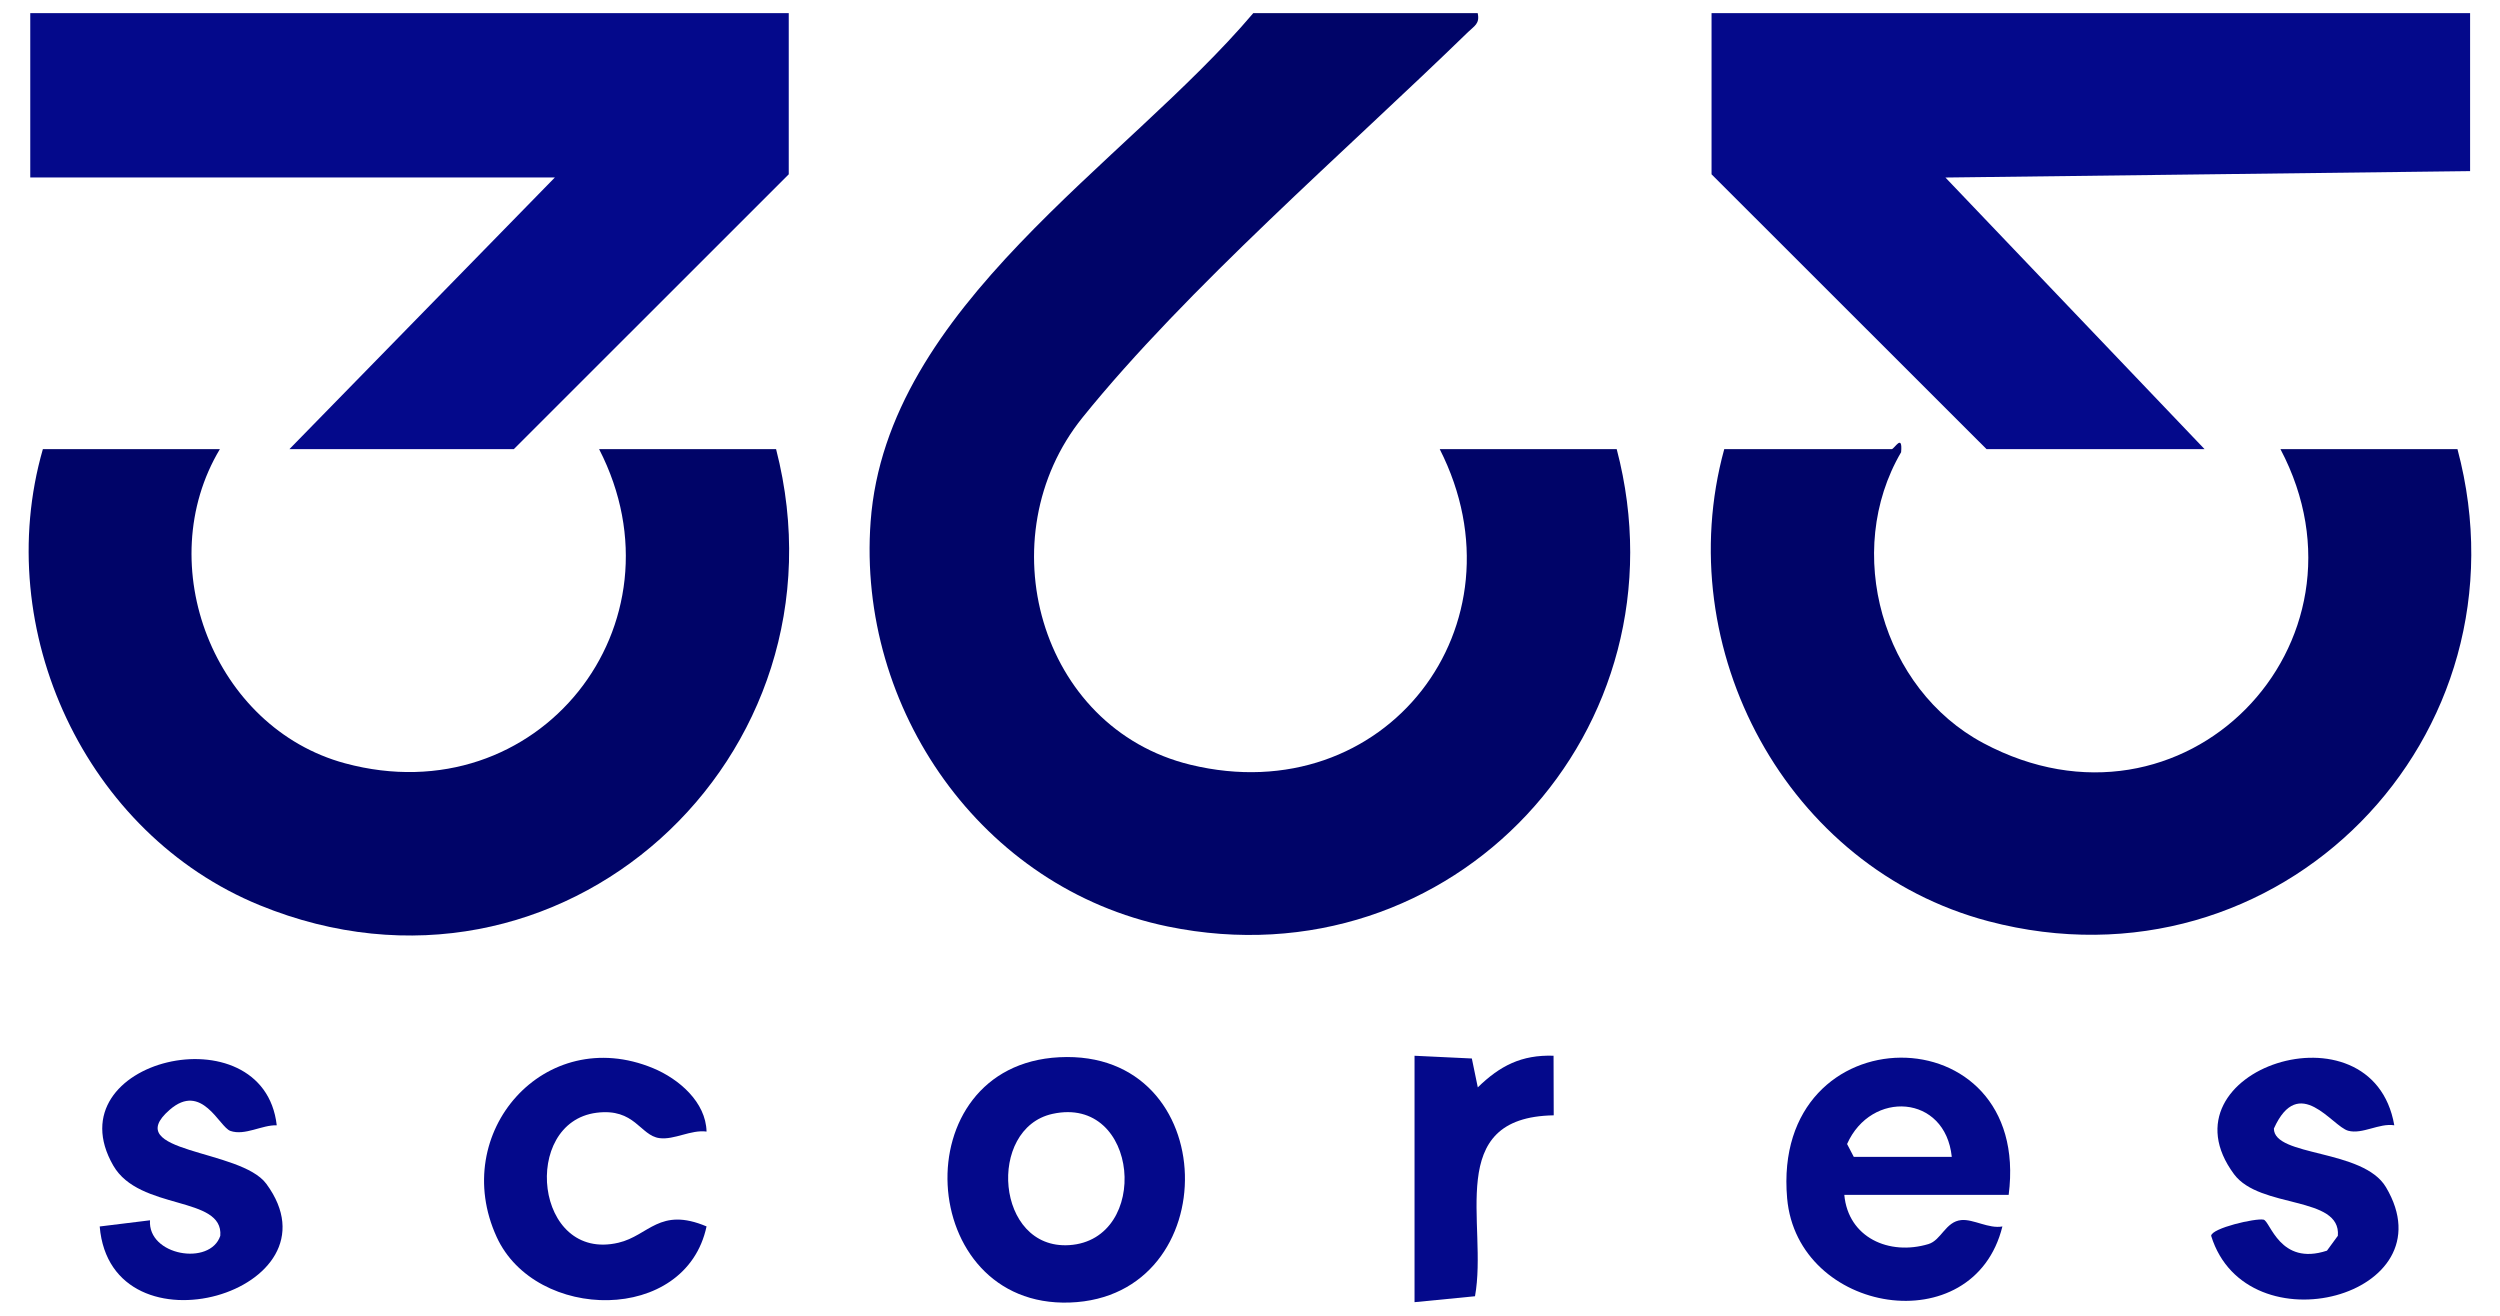 <?xml version="1.0" encoding="UTF-8"?>
<svg xmlns="http://www.w3.org/2000/svg" width="76" height="40" viewBox="0 0 76 40" fill="none">
  <g clip-path="url(#clip0_4755_76835)">
    <path d="M44.922 0.4C44.992 0.722 44.819 0.788 44.63 0.973C40.948 4.556 36.072 8.77 32.909 12.692C29.988 16.316 31.576 22.127 36.189 23.248C42.114 24.687 46.48 18.997 43.768 13.654H49.148C51.38 22.159 44.174 29.953 35.498 28.165C29.851 27.001 26.048 21.553 26.467 15.857C26.948 9.312 34.204 4.999 38.099 0.4H44.921L44.922 0.4Z" fill="#000468"></path>
    <path d="M69.327 13.654H74.707C77.041 22.407 69.288 30.338 60.447 28.005C54.318 26.388 50.752 19.724 52.417 13.654H57.508C57.586 13.654 57.846 13.16 57.794 13.747C56.028 16.764 57.217 20.95 60.292 22.59C66.389 25.843 72.444 19.571 69.326 13.654H69.327Z" fill="#000468"></path>
    <path d="M6.684 13.654C4.584 17.161 6.5 22.125 10.487 23.204C16.362 24.793 20.952 18.981 18.213 13.654H23.593C26.002 23.012 17.034 31.256 7.898 27.52C2.598 25.354 -0.277 19.151 1.303 13.654H6.684Z" fill="#000468"></path>
    <path d="M23.978 0.4V5.299L15.62 13.654H8.798L16.868 5.395H0.92V0.4H23.978Z" fill="#04098B"></path>
    <path d="M75.091 0.4V5.202L59.141 5.397L67.019 13.654H60.391L52.031 5.299V0.4H75.091Z" fill="#04098B"></path>
    <path d="M32.203 32.14C37.191 31.886 37.29 39.43 32.523 39.597C27.833 39.761 27.414 32.384 32.203 32.14ZM31.994 33.862C29.999 34.303 30.263 37.995 32.504 37.852C34.988 37.693 34.645 33.278 31.994 33.862Z" fill="#04098B"></path>
    <path d="M61.063 36.323H56.067C56.184 37.622 57.429 38.179 58.624 37.82C59.015 37.703 59.145 37.135 59.625 37.09C59.992 37.056 60.459 37.361 60.873 37.284C60 40.825 54.641 39.957 54.329 36.429C53.828 30.746 61.78 30.745 61.064 36.322L61.063 36.323ZM59.334 35.169C59.139 33.266 56.883 33.132 56.151 34.778L56.355 35.169H59.334Z" fill="#04098B"></path>
    <path d="M21.48 34.4C21.005 34.336 20.498 34.659 20.047 34.599C19.457 34.52 19.304 33.678 18.133 33.828C15.832 34.126 16.25 38.376 18.8 37.779C19.727 37.562 20.047 36.679 21.479 37.283C20.849 40.255 16.281 40.182 15.1 37.607C13.643 34.433 16.562 31.11 19.852 32.472C20.639 32.798 21.459 33.504 21.479 34.399L21.48 34.4Z" fill="#04098B"></path>
    <path d="M72.786 34.209C72.331 34.136 71.817 34.49 71.387 34.375C70.894 34.243 69.888 32.619 69.126 34.308C69.127 35.171 71.839 34.919 72.534 36.092C74.497 39.4 68.296 41.05 67.219 37.569C67.235 37.335 68.563 37.028 68.811 37.077C69.018 37.118 69.302 38.496 70.74 38.02L71.071 37.567C71.17 36.34 68.702 36.757 67.915 35.696C65.57 32.531 72.119 30.367 72.786 34.207V34.209Z" fill="#04098B"></path>
    <path d="M8.413 34.209C7.965 34.194 7.444 34.533 7.004 34.38C6.664 34.262 6.139 32.884 5.158 33.738C3.635 35.062 7.308 34.918 8.096 35.988C10.499 39.25 3.373 41.346 3.031 37.285L4.56 37.097C4.486 38.171 6.389 38.494 6.697 37.569C6.796 36.339 4.239 36.815 3.444 35.434C1.588 32.214 8.015 30.698 8.413 34.209Z" fill="#04098B"></path>
    <path d="M43.002 32.095L44.744 32.178L44.925 33.056C45.596 32.402 46.251 32.062 47.228 32.094L47.233 33.906C43.873 33.962 45.24 37.204 44.84 39.406L43.002 39.586V32.094V32.095Z" fill="#04098B"></path>
  </g>
  <defs>
    <clipPath id="clip0_4755_76835">
      <rect width="74.256" height="39.2" fill="white" transform="translate(0.871 0.4)"></rect>
    </clipPath>
  </defs>
</svg>
